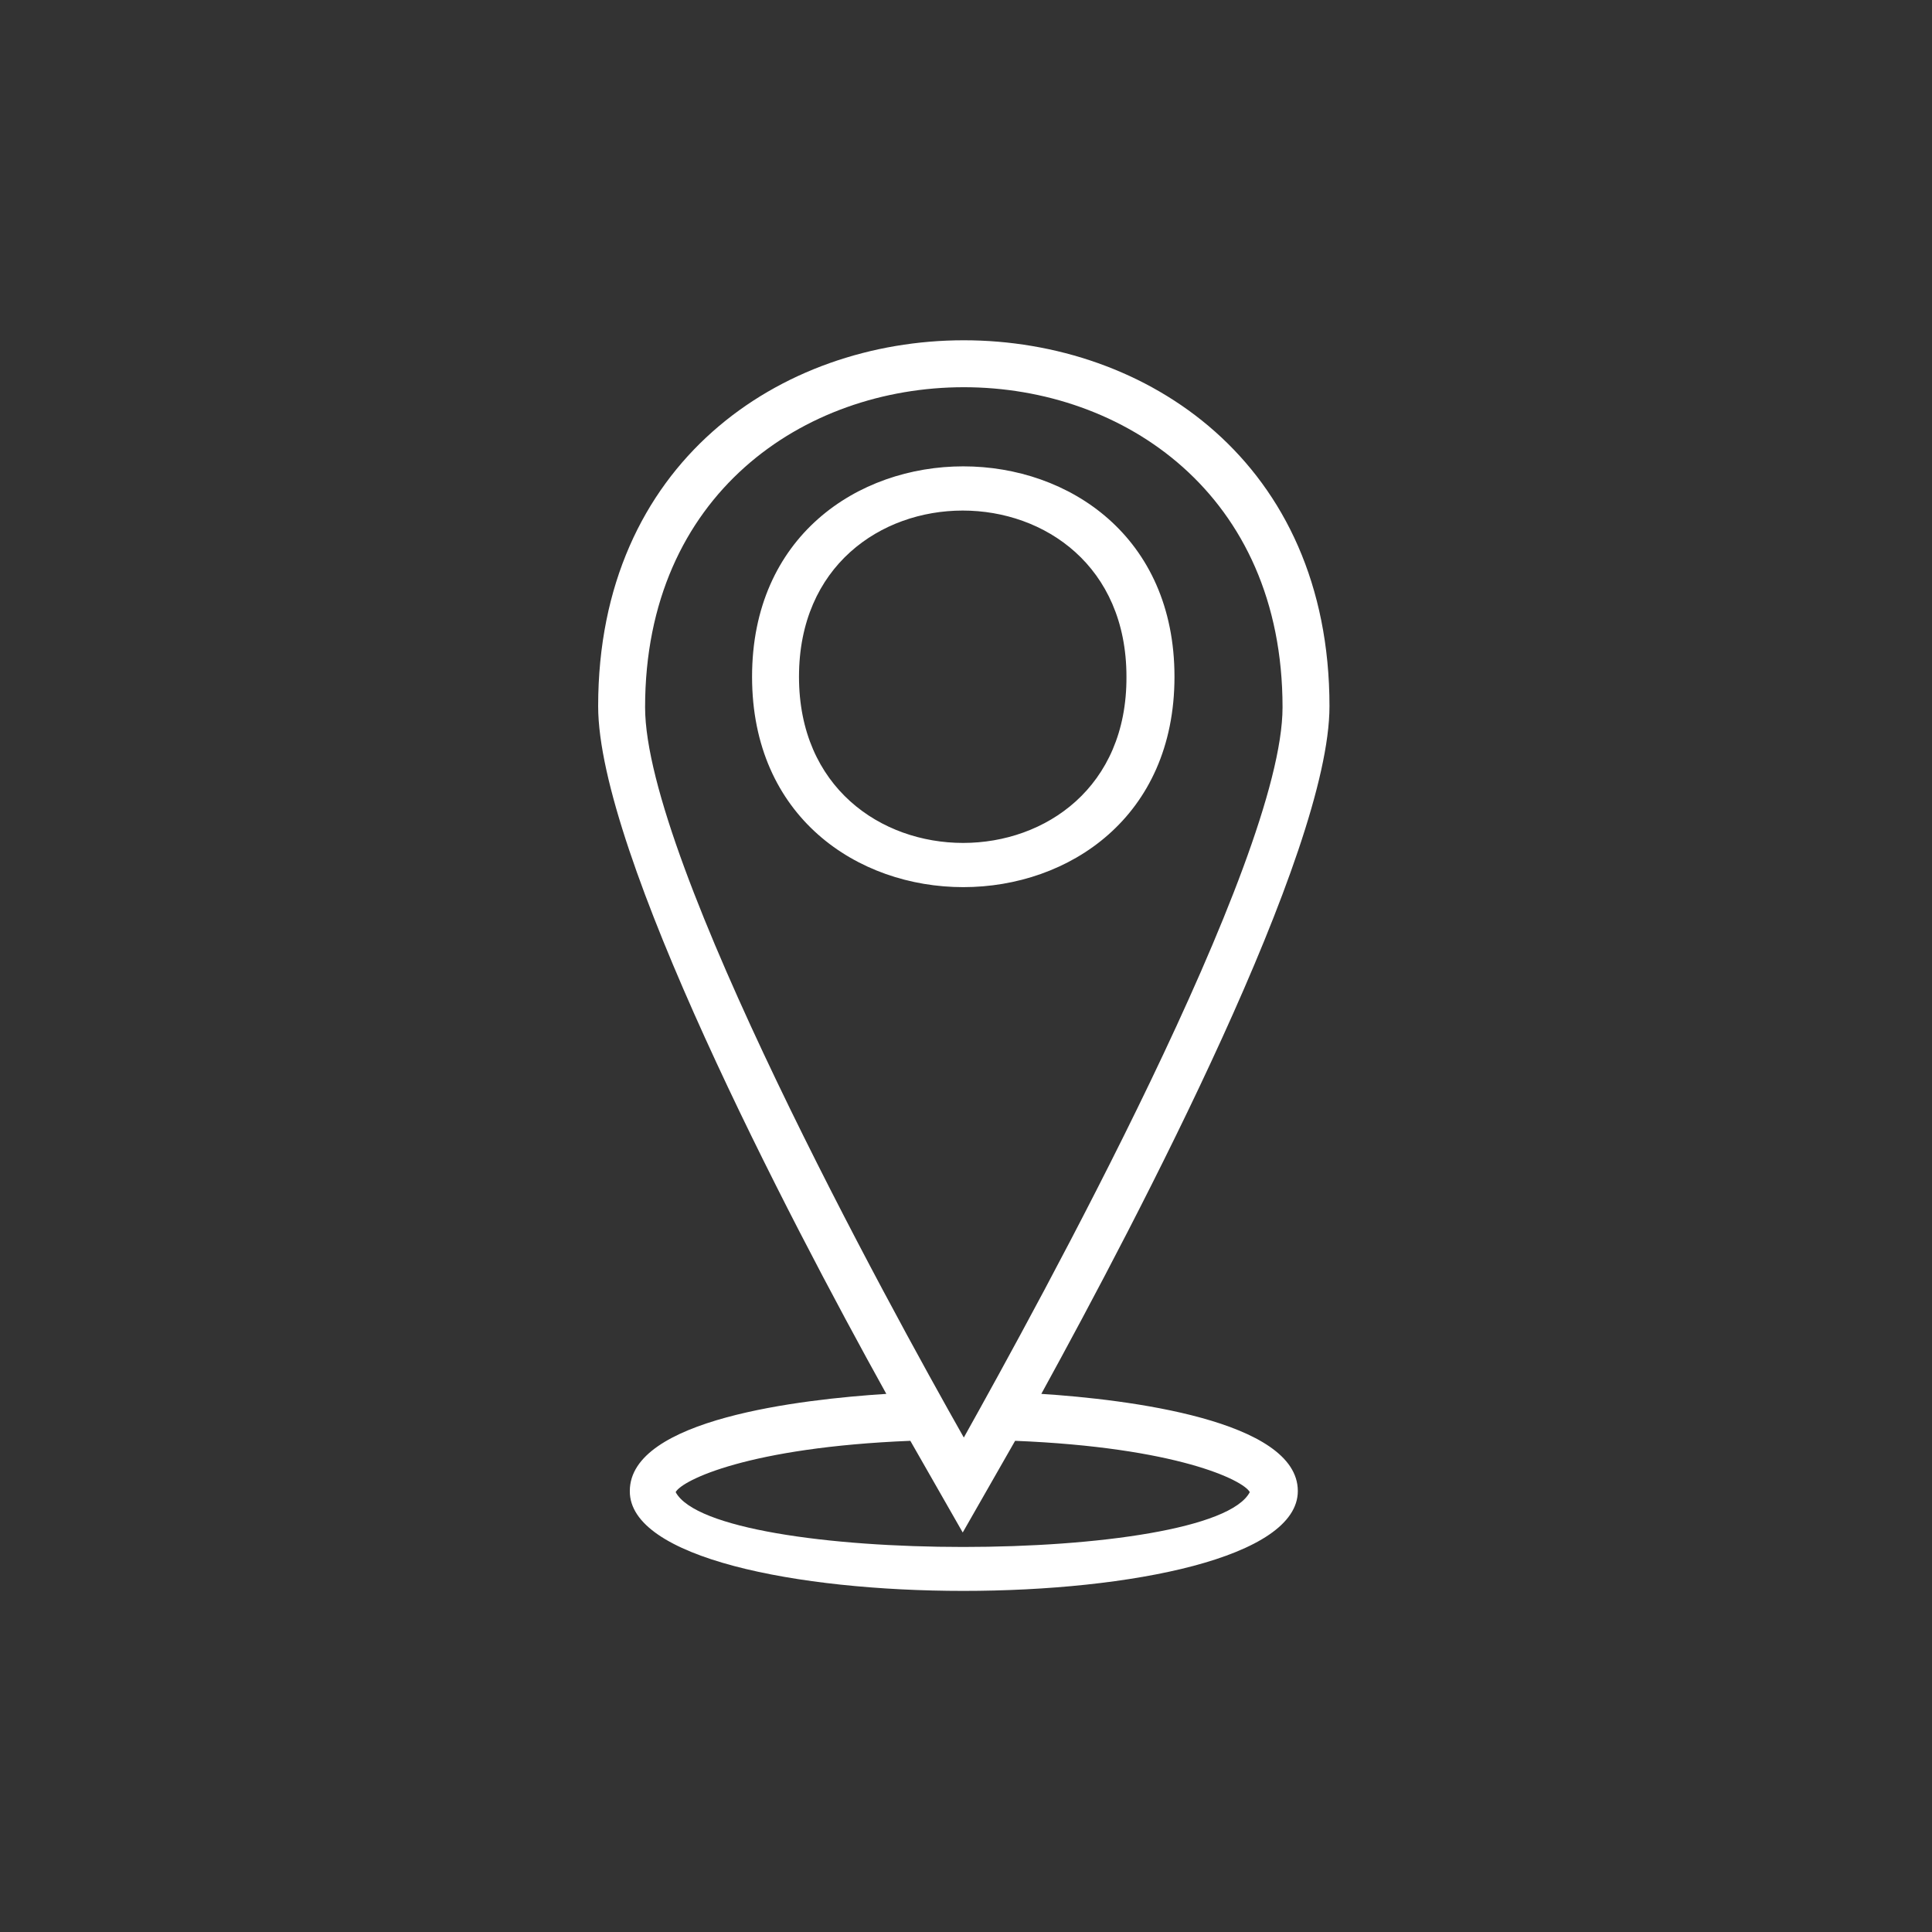 <svg width="177" height="177" fill="#FFF" xmlns="http://www.w3.org/2000/svg"><rect width="100%" height="100%" fill="#333333" stroke="none"/><path d="M107.6,62c0-25.7-38.7-25.7-38.7,0C68.9,87.7,107.6,87.7,107.6,62z M73.2,62c0-20.3,30-20.3,30,0C103.3,82.3,73.2,82.3,73.2,62z M118.9,136.6c0-6.5-15.7-8.4-23.5-8.9c9-16.4,26.4-49.6,26.4-63c0-44.7-67-44.7-67,0c0,13.4,17.3,46.6,26.4,63c-7.8,0.5-23.5,2.3-23.5,8.9C57.6,148.8,118.9,148.8,118.9,136.6z M88.3,131.7c-6.8-12-29.2-52.8-29.2-66.9c0-39.1,58.4-39.1,58.4,0C117.5,78.9,95,119.7,88.3,131.7z M114.5,136.7c-3.5,6.7-49,6.7-52.6,0c0.6-1.1,6.7-4.1,21.5-4.7l4.8,8.4L93,132C107.8,132.6,113.9,135.6,114.5,136.7z"/></svg>
